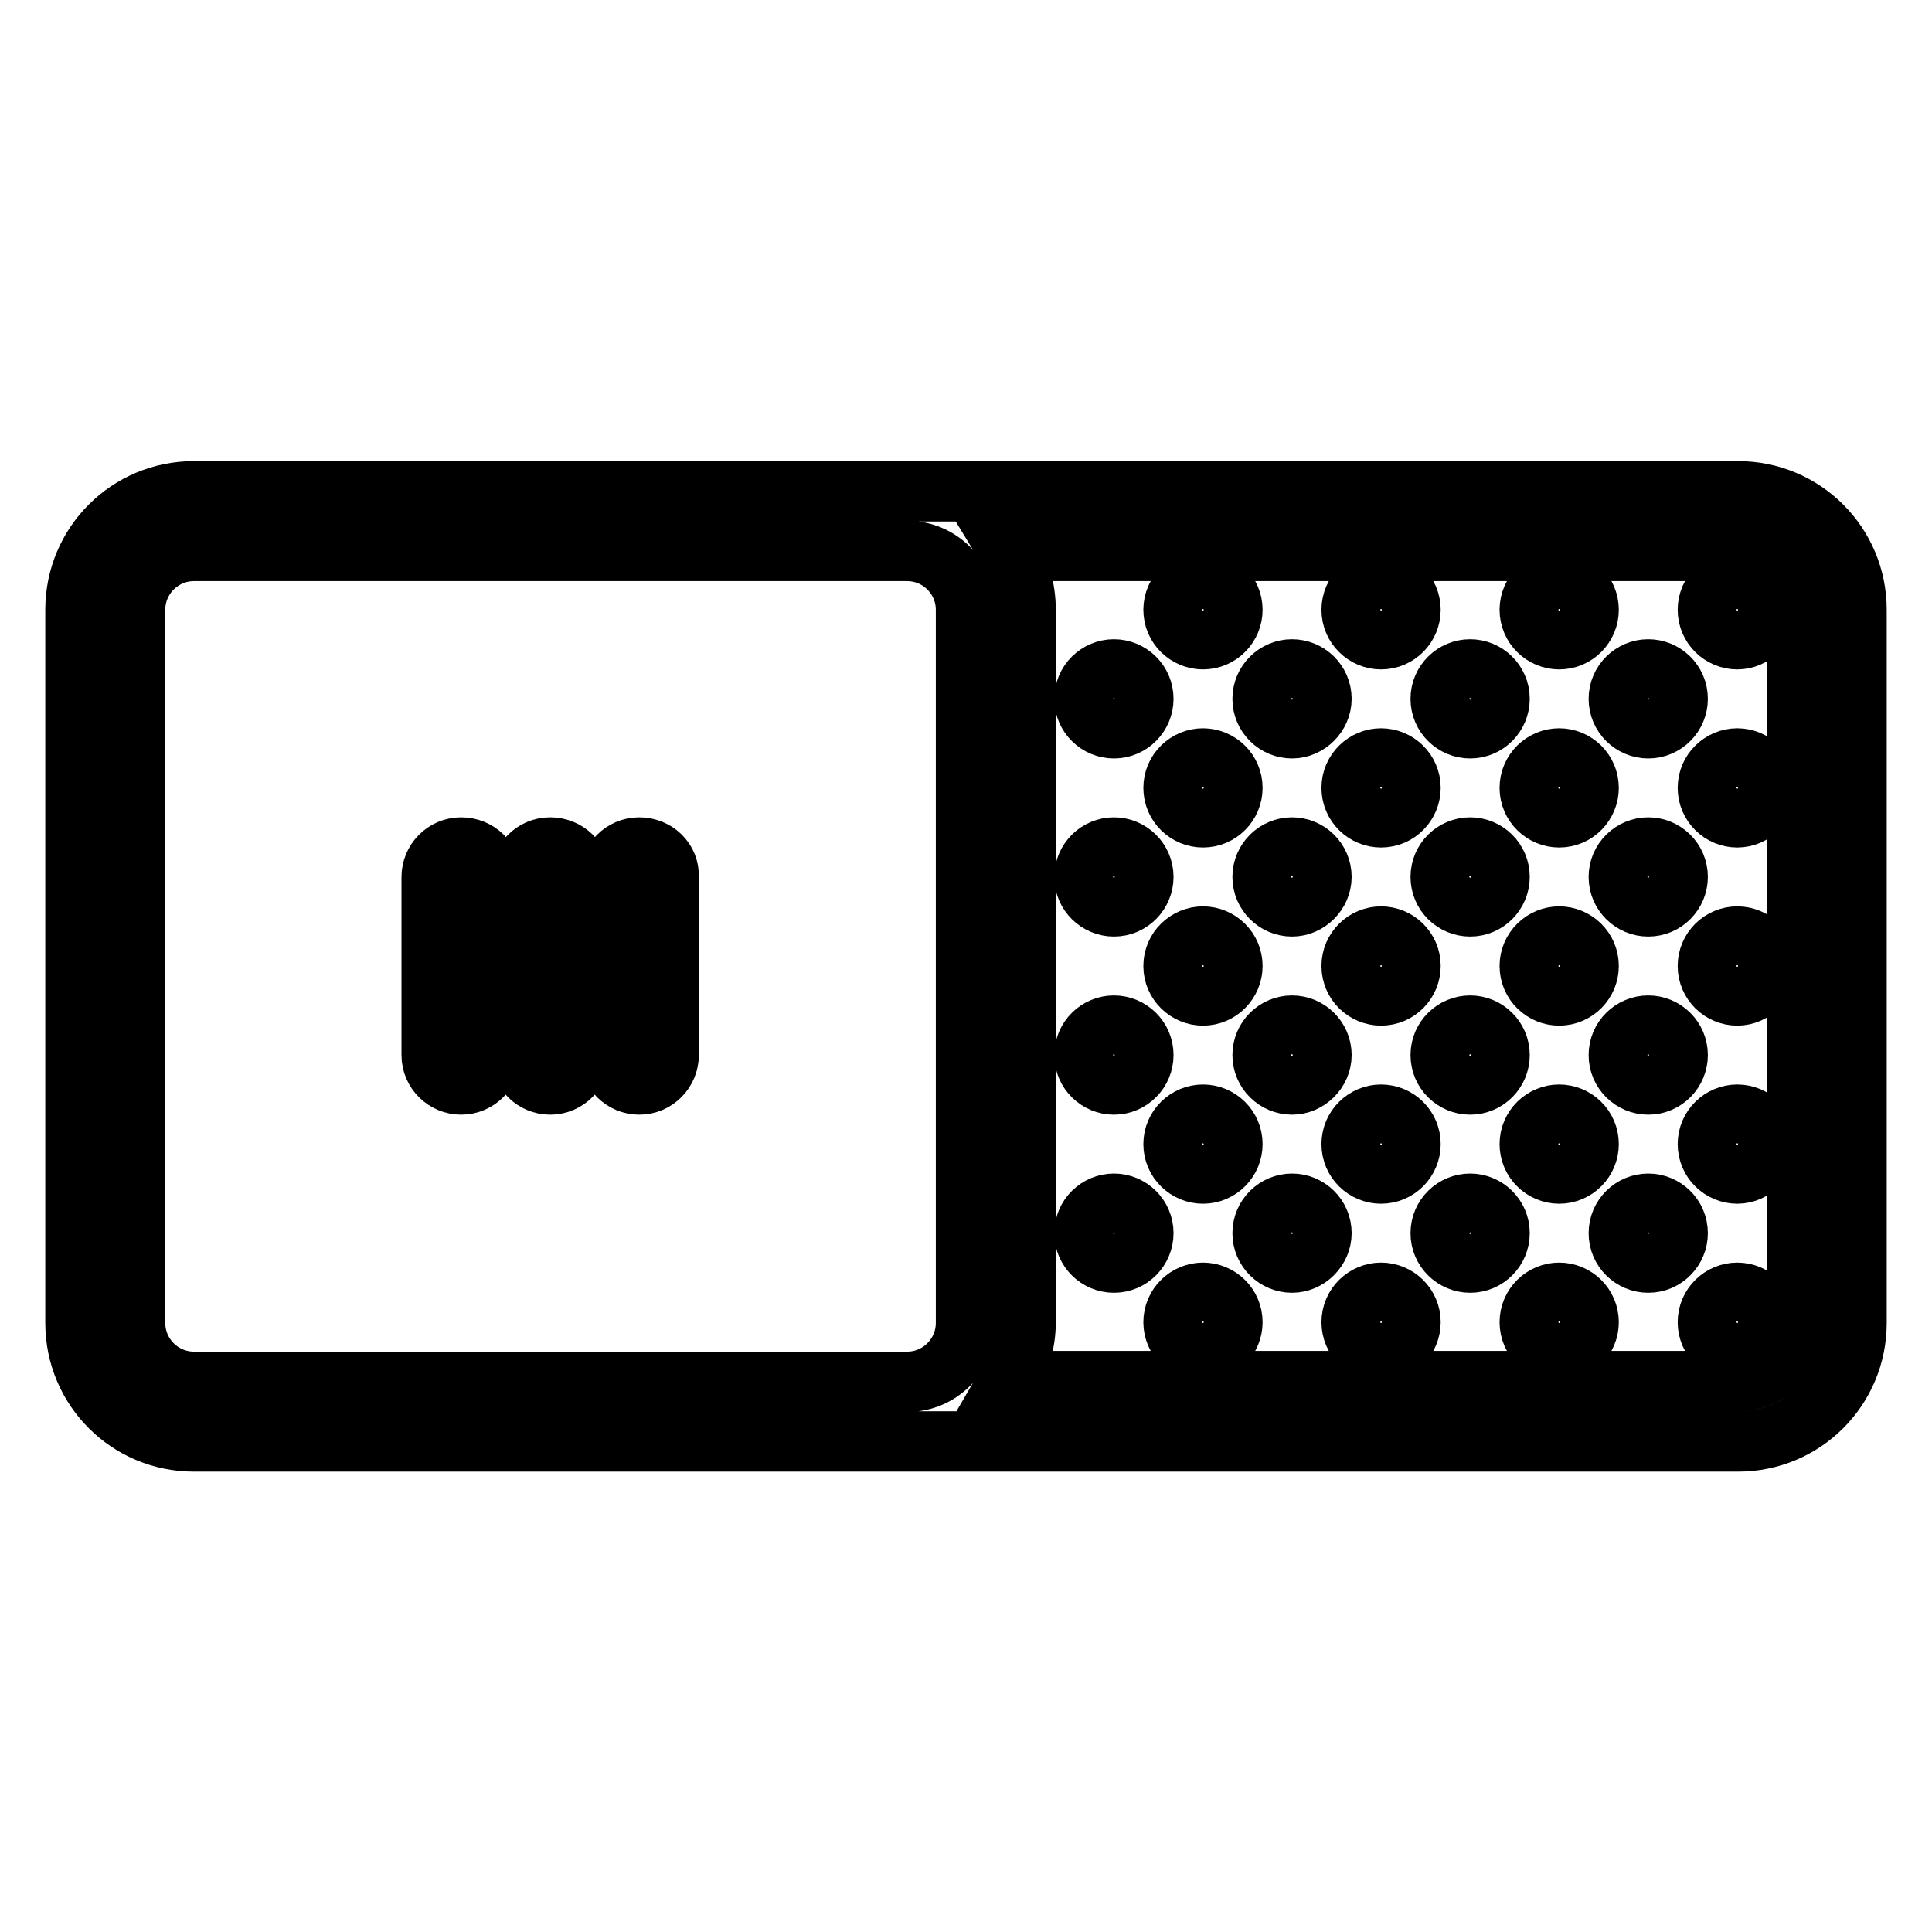 <?xml version="1.0" encoding="utf-8"?>
<!-- Svg Vector Icons : http://www.onlinewebfonts.com/icon -->
<!DOCTYPE svg PUBLIC "-//W3C//DTD SVG 1.1//EN" "http://www.w3.org/Graphics/SVG/1.1/DTD/svg11.dtd">
<svg version="1.1" xmlns="http://www.w3.org/2000/svg" xmlns:xlink="http://www.w3.org/1999/xlink" x="0px" y="0px" viewBox="0 0 256 256" enable-background="new 0 0 256 256" xml:space="preserve">
<g> <path stroke-width="8" fill-opacity="0" stroke="#000000"  d="M230.3,65.1H25.7c-8.7,0-15.7,7-15.7,15.7v94.5c0,8.7,7,15.7,15.7,15.7h204.6c8.7,0,15.7-7,15.7-15.7V80.8 C246,72.1,239,65.1,230.3,65.1z M25.7,183.1c-4.3,0-7.8-3.5-7.8-7.8V80.8c0-4.3,3.5-7.8,7.8-7.8h94.5c4.3,0,7.8,3.5,7.8,7.8v94.5 c0,4.3-3.5,7.8-7.8,7.8H25.7z M238.1,175.2c0,4.3-3.5,7.8-7.8,7.8h-96.6c1.4-2.4,2.2-5.1,2.2-7.8V80.8c0-2.8-0.8-5.5-2.2-7.8h96.6 c4.3,0,7.8,3.5,7.8,7.8V175.2L238.1,175.2z"/> <path stroke-width="8" fill-opacity="0" stroke="#000000"  d="M143.7,92.6c0,2.2,1.8,3.9,3.9,3.9c2.2,0,3.9-1.8,3.9-3.9c0-2.2-1.8-3.9-3.9-3.9 C145.5,88.7,143.7,90.4,143.7,92.6C143.7,92.6,143.7,92.6,143.7,92.6L143.7,92.6z"/> <path stroke-width="8" fill-opacity="0" stroke="#000000"  d="M167.3,92.6c0,2.2,1.8,3.9,3.9,3.9s3.9-1.8,3.9-3.9c0-2.2-1.8-3.9-3.9-3.9 C169.1,88.7,167.3,90.4,167.3,92.6C167.3,92.6,167.3,92.6,167.3,92.6L167.3,92.6z"/> <path stroke-width="8" fill-opacity="0" stroke="#000000"  d="M155.5,80.8c0,2.2,1.8,3.9,3.9,3.9c2.2,0,3.9-1.8,3.9-3.9c0,0,0,0,0,0c0-2.2-1.8-3.9-3.9-3.9 C157.3,76.9,155.5,78.6,155.5,80.8C155.5,80.8,155.5,80.8,155.5,80.8z"/> <path stroke-width="8" fill-opacity="0" stroke="#000000"  d="M179.1,80.8c0,2.2,1.8,3.9,3.9,3.9c2.2,0,3.9-1.8,3.9-3.9c0,0,0,0,0,0c0-2.2-1.8-3.9-3.9-3.9 C180.9,76.9,179.1,78.6,179.1,80.8C179.1,80.8,179.1,80.8,179.1,80.8z"/> <path stroke-width="8" fill-opacity="0" stroke="#000000"  d="M155.5,104.4c0,2.2,1.8,3.9,3.9,3.9c2.2,0,3.9-1.8,3.9-3.9c0,0,0,0,0,0c0-2.2-1.8-3.9-3.9-3.9 C157.3,100.5,155.5,102.2,155.5,104.4C155.5,104.4,155.5,104.4,155.5,104.4z"/> <path stroke-width="8" fill-opacity="0" stroke="#000000"  d="M179.1,104.4c0,2.2,1.8,3.9,3.9,3.9c2.2,0,3.9-1.8,3.9-3.9c0,0,0,0,0,0c0-2.2-1.8-3.9-3.9-3.9 C180.9,100.5,179.1,102.2,179.1,104.4C179.1,104.4,179.1,104.4,179.1,104.4z"/> <path stroke-width="8" fill-opacity="0" stroke="#000000"  d="M190.9,92.6c0,2.2,1.8,3.9,3.9,3.9c2.2,0,3.9-1.8,3.9-3.9c0-2.2-1.8-3.9-3.9-3.9 C192.7,88.7,190.9,90.4,190.9,92.6C190.9,92.6,190.9,92.6,190.9,92.6L190.9,92.6z"/> <path stroke-width="8" fill-opacity="0" stroke="#000000"  d="M214.5,92.6c0,2.2,1.8,3.9,3.9,3.9c2.2,0,3.9-1.8,3.9-3.9c0,0,0,0,0,0c0-2.2-1.8-3.9-3.9-3.9 C216.3,88.7,214.5,90.4,214.5,92.6C214.5,92.6,214.5,92.6,214.5,92.6z"/> <path stroke-width="8" fill-opacity="0" stroke="#000000"  d="M202.7,80.8c0,2.2,1.8,3.9,3.9,3.9c2.2,0,3.9-1.8,3.9-3.9c0-2.2-1.8-3.9-3.9-3.9 C204.5,76.9,202.7,78.6,202.7,80.8C202.7,80.8,202.7,80.8,202.7,80.8L202.7,80.8z"/> <path stroke-width="8" fill-opacity="0" stroke="#000000"  d="M226.3,80.8c0,2.2,1.8,3.9,3.9,3.9s3.9-1.8,3.9-3.9c0-2.2-1.8-3.9-3.9-3.9 C228.1,76.9,226.3,78.6,226.3,80.8C226.3,80.8,226.3,80.8,226.3,80.8L226.3,80.8z"/> <path stroke-width="8" fill-opacity="0" stroke="#000000"  d="M202.7,104.4c0,2.2,1.8,3.9,3.9,3.9c2.2,0,3.9-1.8,3.9-3.9l0,0c0-2.2-1.8-3.9-3.9-3.9 C204.5,100.5,202.7,102.2,202.7,104.4C202.7,104.4,202.7,104.4,202.7,104.4L202.7,104.4z"/> <path stroke-width="8" fill-opacity="0" stroke="#000000"  d="M226.3,104.4c0,2.2,1.8,3.9,3.9,3.9s3.9-1.8,3.9-3.9l0,0c0-2.2-1.8-3.9-3.9-3.9 C228.1,100.5,226.3,102.2,226.3,104.4C226.3,104.4,226.3,104.4,226.3,104.4L226.3,104.4z"/> <path stroke-width="8" fill-opacity="0" stroke="#000000"  d="M143.7,163.4c0,2.2,1.8,3.9,3.9,3.9c2.2,0,3.9-1.8,3.9-3.9l0,0c0-2.2-1.8-3.9-3.9-3.9 C145.5,159.5,143.7,161.2,143.7,163.4C143.7,163.4,143.7,163.4,143.7,163.4L143.7,163.4z"/> <path stroke-width="8" fill-opacity="0" stroke="#000000"  d="M155.5,175.2c0,2.2,1.8,3.9,3.9,3.9c2.2,0,3.9-1.8,3.9-3.9c0,0,0,0,0,0c0-2.2-1.8-3.9-3.9-3.9 C157.3,171.3,155.5,173,155.5,175.2C155.5,175.2,155.5,175.2,155.5,175.2z"/> <path stroke-width="8" fill-opacity="0" stroke="#000000"  d="M167.3,163.4c0,2.2,1.8,3.9,3.9,3.9s3.9-1.8,3.9-3.9l0,0c0-2.2-1.8-3.9-3.9-3.9 C169.1,159.5,167.3,161.2,167.3,163.4C167.3,163.4,167.3,163.4,167.3,163.4L167.3,163.4z"/> <path stroke-width="8" fill-opacity="0" stroke="#000000"  d="M190.9,163.4c0,2.2,1.8,3.9,3.9,3.9c2.2,0,3.9-1.8,3.9-3.9l0,0c0-2.2-1.8-3.9-3.9-3.9 C192.7,159.5,190.9,161.2,190.9,163.4C190.9,163.4,190.9,163.4,190.9,163.4L190.9,163.4z"/> <path stroke-width="8" fill-opacity="0" stroke="#000000"  d="M179.1,175.2c0,2.2,1.8,3.9,3.9,3.9c2.2,0,3.9-1.8,3.9-3.9c0,0,0,0,0,0c0-2.2-1.8-3.9-3.9-3.9 C180.9,171.3,179.1,173,179.1,175.2C179.1,175.2,179.1,175.2,179.1,175.2z"/> <path stroke-width="8" fill-opacity="0" stroke="#000000"  d="M202.7,175.2c0,2.2,1.8,3.9,3.9,3.9c2.2,0,3.9-1.8,3.9-3.9c0-2.2-1.8-3.9-3.9-3.9 C204.5,171.3,202.7,173,202.7,175.2C202.7,175.2,202.7,175.2,202.7,175.2L202.7,175.2z"/> <path stroke-width="8" fill-opacity="0" stroke="#000000"  d="M214.5,163.4c0,2.2,1.8,3.9,3.9,3.9c2.2,0,3.9-1.8,3.9-3.9c0,0,0,0,0,0c0-2.2-1.8-3.9-3.9-3.9 C216.3,159.5,214.5,161.2,214.5,163.4C214.5,163.4,214.5,163.4,214.5,163.4z"/> <path stroke-width="8" fill-opacity="0" stroke="#000000"  d="M226.3,175.2c0,2.2,1.8,3.9,3.9,3.9s3.9-1.8,3.9-3.9c0-2.2-1.8-3.9-3.9-3.9 C228.1,171.3,226.3,173,226.3,175.2C226.3,175.2,226.3,175.2,226.3,175.2L226.3,175.2z"/> <path stroke-width="8" fill-opacity="0" stroke="#000000"  d="M143.7,116.2c0,2.2,1.8,3.9,3.9,3.9c2.2,0,3.9-1.8,3.9-3.9c0-2.2-1.8-3.9-3.9-3.9 C145.5,112.3,143.7,114,143.7,116.2C143.7,116.2,143.7,116.2,143.7,116.2L143.7,116.2z"/> <path stroke-width="8" fill-opacity="0" stroke="#000000"  d="M167.3,116.2c0,2.2,1.8,3.9,3.9,3.9s3.9-1.8,3.9-3.9c0-2.2-1.8-3.9-3.9-3.9 C169.1,112.3,167.3,114,167.3,116.2C167.3,116.2,167.3,116.2,167.3,116.2L167.3,116.2z"/> <path stroke-width="8" fill-opacity="0" stroke="#000000"  d="M143.7,139.8c0,2.2,1.8,3.9,3.9,3.9c2.2,0,3.9-1.8,3.9-3.9c0-2.2-1.8-3.9-3.9-3.9 C145.5,135.9,143.7,137.6,143.7,139.8C143.7,139.8,143.7,139.8,143.7,139.8L143.7,139.8z"/> <path stroke-width="8" fill-opacity="0" stroke="#000000"  d="M167.3,139.8c0,2.2,1.8,3.9,3.9,3.9s3.9-1.8,3.9-3.9c0-2.2-1.8-3.9-3.9-3.9 C169.1,135.9,167.3,137.6,167.3,139.8C167.3,139.8,167.3,139.8,167.3,139.8L167.3,139.8z"/> <path stroke-width="8" fill-opacity="0" stroke="#000000"  d="M155.5,128c0,2.2,1.8,3.9,3.9,3.9c2.2,0,3.9-1.8,3.9-3.9c0,0,0,0,0,0c0-2.2-1.8-3.9-3.9-3.9 C157.3,124.1,155.5,125.8,155.5,128C155.5,128,155.5,128,155.5,128z"/> <path stroke-width="8" fill-opacity="0" stroke="#000000"  d="M179.1,128c0,2.2,1.8,3.9,3.9,3.9c2.2,0,3.9-1.8,3.9-3.9c0,0,0,0,0,0c0-2.2-1.8-3.9-3.9-3.9 C180.9,124.1,179.1,125.8,179.1,128C179.1,128,179.1,128,179.1,128z"/> <path stroke-width="8" fill-opacity="0" stroke="#000000"  d="M155.5,151.6c0,2.2,1.8,3.9,3.9,3.9c2.2,0,3.9-1.8,3.9-3.9c0,0,0,0,0,0c0-2.2-1.8-3.9-3.9-3.9 C157.3,147.7,155.5,149.4,155.5,151.6C155.5,151.6,155.5,151.6,155.5,151.6z"/> <path stroke-width="8" fill-opacity="0" stroke="#000000"  d="M179.1,151.6c0,2.2,1.8,3.9,3.9,3.9c2.2,0,3.9-1.8,3.9-3.9c0,0,0,0,0,0c0-2.2-1.8-3.9-3.9-3.9 C180.9,147.7,179.1,149.4,179.1,151.6C179.1,151.6,179.1,151.6,179.1,151.6z"/> <path stroke-width="8" fill-opacity="0" stroke="#000000"  d="M190.9,116.2c0,2.2,1.8,3.9,3.9,3.9c2.2,0,3.9-1.8,3.9-3.9c0-2.2-1.8-3.9-3.9-3.9 C192.7,112.3,190.9,114,190.9,116.2C190.9,116.2,190.9,116.2,190.9,116.2L190.9,116.2z"/> <path stroke-width="8" fill-opacity="0" stroke="#000000"  d="M214.5,116.2c0,2.2,1.8,3.9,3.9,3.9c2.2,0,3.9-1.8,3.9-3.9c0,0,0,0,0,0c0-2.2-1.8-3.9-3.9-3.9 C216.3,112.3,214.5,114,214.5,116.2C214.5,116.2,214.5,116.2,214.5,116.2z"/> <path stroke-width="8" fill-opacity="0" stroke="#000000"  d="M190.9,139.8c0,2.2,1.8,3.9,3.9,3.9c2.2,0,3.9-1.8,3.9-3.9c0-2.2-1.8-3.9-3.9-3.9 C192.7,135.9,190.9,137.6,190.9,139.8C190.9,139.8,190.9,139.8,190.9,139.8L190.9,139.8z"/> <path stroke-width="8" fill-opacity="0" stroke="#000000"  d="M214.5,139.8c0,2.2,1.8,3.9,3.9,3.9c2.2,0,3.9-1.8,3.9-3.9c0,0,0,0,0,0c0-2.2-1.8-3.9-3.9-3.9 C216.3,135.9,214.5,137.6,214.5,139.8C214.5,139.8,214.5,139.8,214.5,139.8z"/> <path stroke-width="8" fill-opacity="0" stroke="#000000"  d="M202.7,128c0,2.2,1.8,3.9,3.9,3.9c2.2,0,3.9-1.8,3.9-3.9c0-2.2-1.8-3.9-3.9-3.9 C204.5,124.1,202.7,125.8,202.7,128C202.7,128,202.7,128,202.7,128L202.7,128z"/> <path stroke-width="8" fill-opacity="0" stroke="#000000"  d="M226.3,128c0,2.2,1.8,3.9,3.9,3.9s3.9-1.8,3.9-3.9c0-2.2-1.8-3.9-3.9-3.9 C228.1,124.1,226.3,125.8,226.3,128C226.3,128,226.3,128,226.3,128L226.3,128z"/> <path stroke-width="8" fill-opacity="0" stroke="#000000"  d="M202.7,151.6c0,2.2,1.8,3.9,3.9,3.9c2.2,0,3.9-1.8,3.9-3.9c0-2.2-1.8-3.9-3.9-3.9 C204.5,147.7,202.7,149.4,202.7,151.6C202.7,151.6,202.7,151.6,202.7,151.6L202.7,151.6z"/> <path stroke-width="8" fill-opacity="0" stroke="#000000"  d="M226.3,151.6c0,2.2,1.8,3.9,3.9,3.9s3.9-1.8,3.9-3.9c0-2.2-1.8-3.9-3.9-3.9 C228.1,147.7,226.3,149.4,226.3,151.6C226.3,151.6,226.3,151.6,226.3,151.6L226.3,151.6z"/> <path stroke-width="8" fill-opacity="0" stroke="#000000"  d="M61.1,112.3c-2.2,0-3.9,1.8-3.9,3.9l0,0v23.6c0,2.2,1.8,3.9,3.9,3.9c2.2,0,3.9-1.8,3.9-3.9c0,0,0,0,0,0 v-23.6C65.1,114,63.3,112.3,61.1,112.3L61.1,112.3z M72.9,112.3c-2.2,0-3.9,1.8-3.9,3.9l0,0v23.6c0,2.2,1.8,3.9,3.9,3.9 c2.2,0,3.9-1.8,3.9-3.9c0,0,0,0,0,0v-23.6C76.9,114,75.1,112.3,72.9,112.3L72.9,112.3z M84.7,112.3c-2.2,0-3.9,1.8-3.9,3.9l0,0 v23.6c0,2.2,1.8,3.9,3.9,3.9c2.2,0,3.9-1.8,3.9-3.9c0,0,0,0,0,0v-23.6C88.7,114,86.9,112.3,84.7,112.3z"/></g>
</svg>